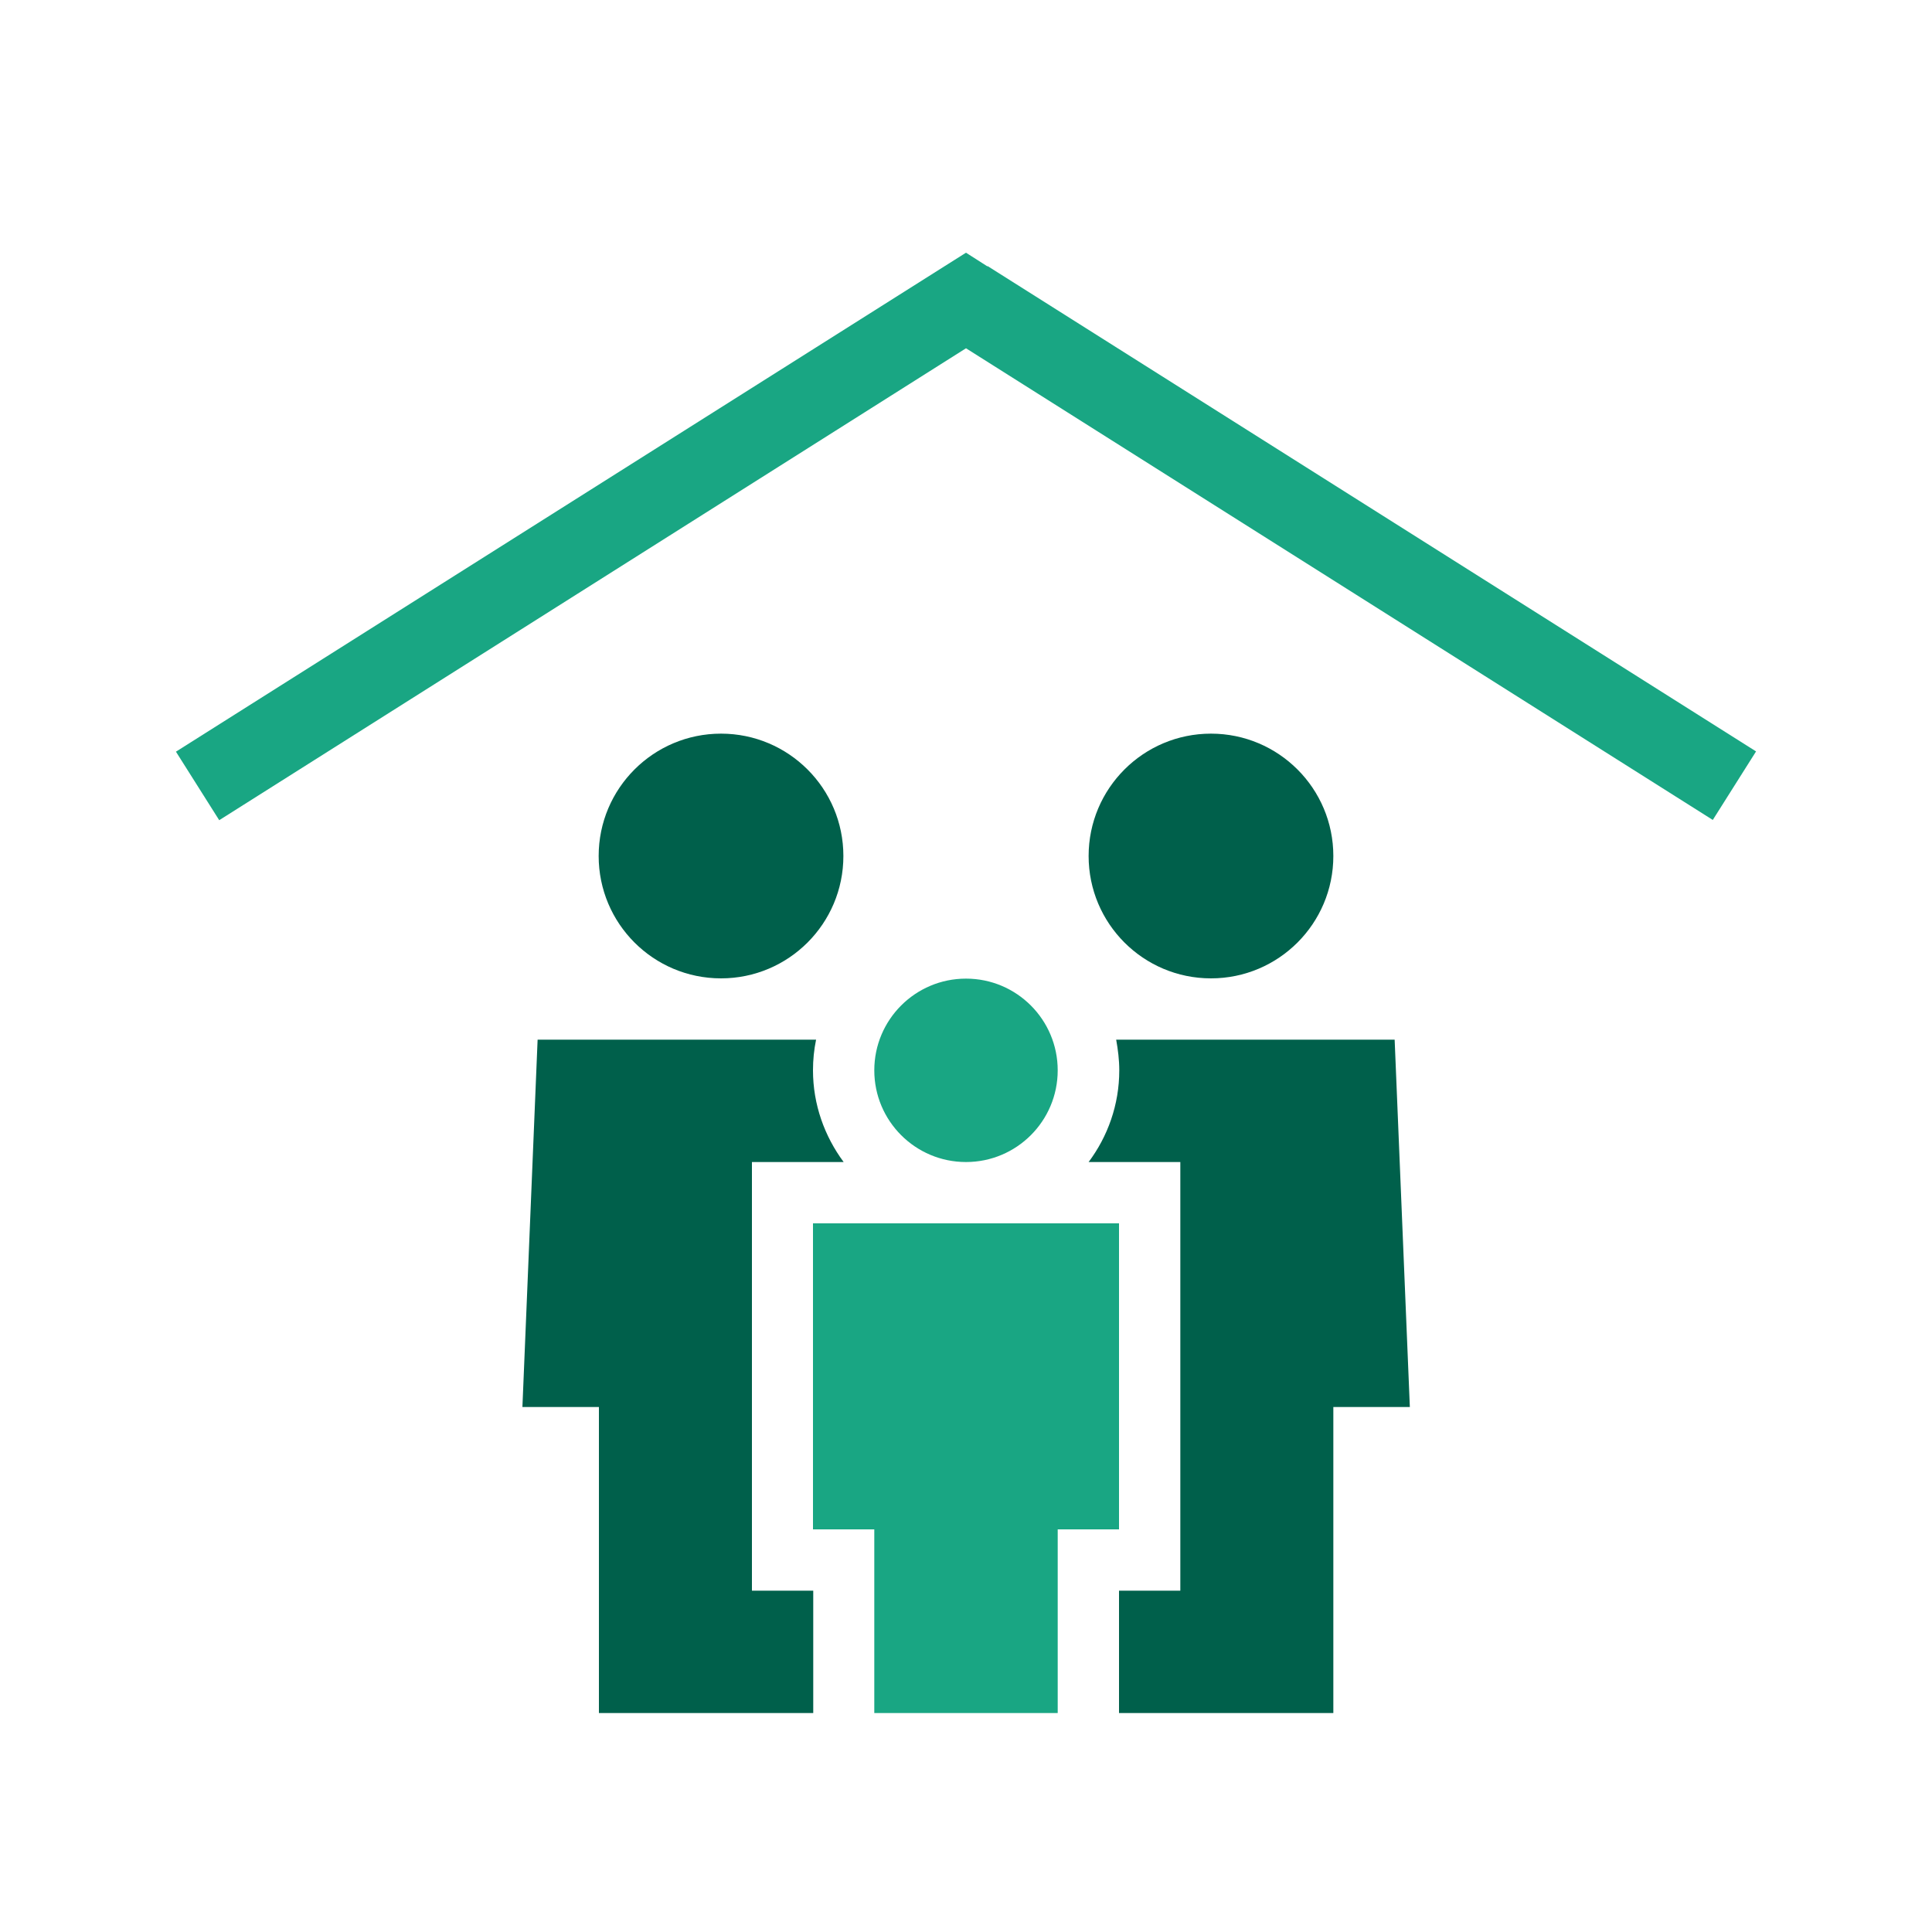 <?xml version="1.0" encoding="UTF-8"?>
<svg id="Layer_1" data-name="Layer 1" xmlns="http://www.w3.org/2000/svg" viewBox="0 0 75 75">
  <defs>
    <style>
      .cls-1 {
        fill: #00604b;
      }

      .cls-2 {
        fill: #19a683;
      }
    </style>
  </defs>
  <circle class="cls-1" cx="27.99" cy="33.23" r="4.75"/>
  <path class="cls-1" d="m31.56,41.55c0-.41.04-.8.12-1.19h-10.81l-.59,14.26h2.97v11.88h8.32v-4.75h-2.38v-16.64h3.56c-.74-1-1.19-2.23-1.19-3.56Z"/>
  <path class="cls-1" d="m43.44,61.75v4.75h8.32v-11.88h2.97l-.59-14.26h-10.81c.07.39.12.78.12,1.19,0,1.34-.45,2.57-1.19,3.56h3.56v16.64h-2.38Z"/>
  <circle class="cls-1" cx="47.01" cy="33.23" r="4.75"/>
  <circle class="cls-2" cx="37.5" cy="41.55" r="3.56"/>
  <polygon class="cls-2" points="43.44 59.37 43.44 47.49 31.56 47.49 31.56 59.37 33.94 59.37 33.94 66.5 41.06 66.5 41.06 59.37 43.44 59.37"/>
  <polygon class="cls-2" points="38.33 10.34 37.5 9.81 36.66 10.34 6.83 29.18 8.51 31.84 37.5 13.52 66.49 31.83 68.17 29.17 38.34 10.33 38.33 10.34"/>
</svg>